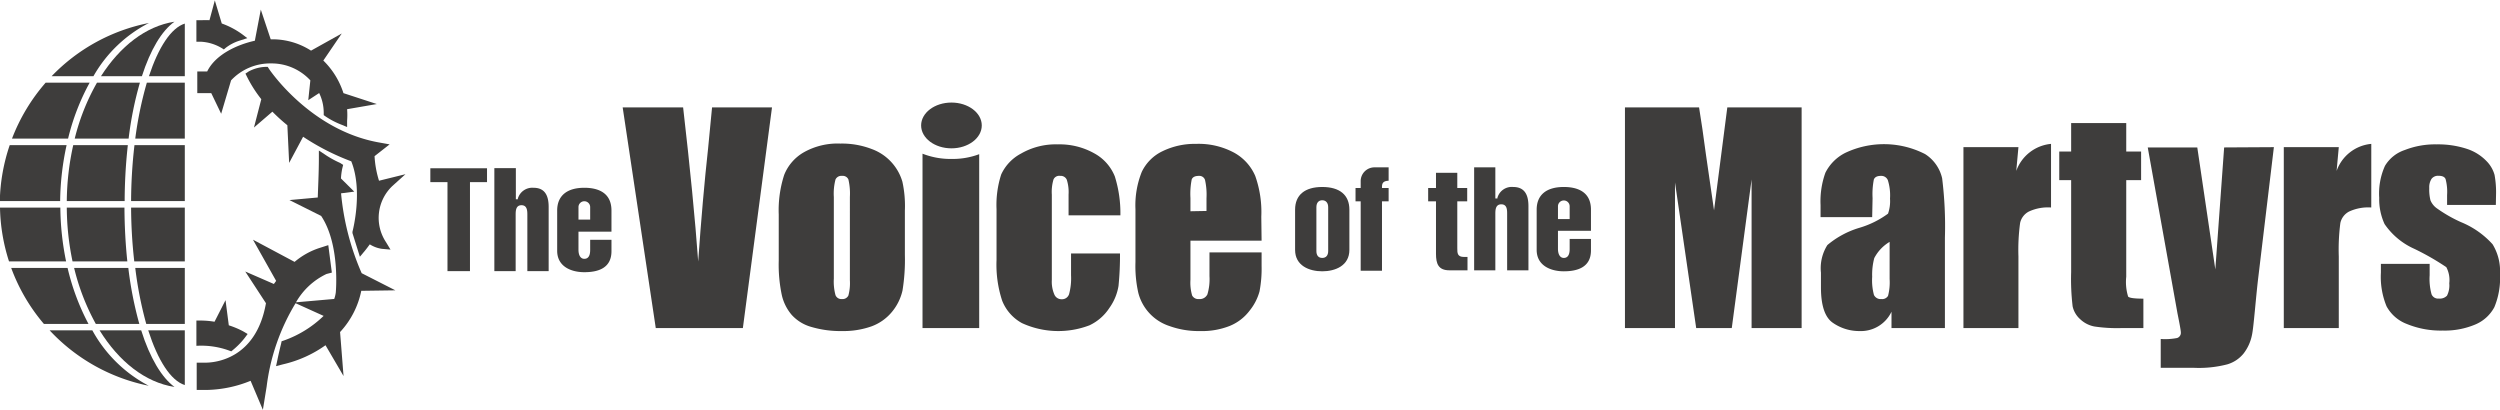 <svg viewBox="0 0 252.3 41.33" xmlns="http://www.w3.org/2000/svg"><g fill="#3e3d3c"><ellipse cx="96.02" cy="12.66" rx="3.06" ry="2.31"/><path d="m109.59 42.73-2.94 22.27h-8.79l-3.34-22.27h6.1q1.06 9.2 1.52 15.55.45-6.42 1-11.41l.4-4.14z" transform="translate(-31.68 -31.89)"/><path d="m123 53.14v4.47a19.29 19.29 0 0 1 -.24 3.6 5.16 5.16 0 0 1 -1.06 2.15 4.82 4.82 0 0 1 -2.08 1.47 8.48 8.48 0 0 1 -2.92.47 10.4 10.4 0 0 1 -3.12-.41 4.19 4.19 0 0 1 -2-1.22 4.66 4.66 0 0 1 -1-2 14.81 14.81 0 0 1 -.31-3.48v-4.65a11.58 11.58 0 0 1 .55-4 4.57 4.57 0 0 1 2-2.29 6.93 6.93 0 0 1 3.66-.87 8.33 8.33 0 0 1 3.2.56 5 5 0 0 1 3.07 3.29 11.41 11.41 0 0 1 .25 2.91zm-5.55-1.37a6.2 6.2 0 0 0 -.15-1.77.62.62 0 0 0 -.64-.36.65.65 0 0 0 -.66.36 5.6 5.6 0 0 0 -.17 1.77v8.23a5.25 5.25 0 0 0 .17 1.68.63.63 0 0 0 .64.39.65.65 0 0 0 .66-.36 4.82 4.82 0 0 0 .15-1.53z" transform="translate(-31.68 -31.89)"/><path d="m144.75 53.62h-5.23v-2.1a4.1 4.1 0 0 0 -.18-1.49.66.66 0 0 0 -.66-.39.63.63 0 0 0 -.68.36 4.4 4.4 0 0 0 -.17 1.54v8.6a3.25 3.25 0 0 0 .25 1.46.78.78 0 0 0 .73.49.75.75 0 0 0 .76-.51 6.19 6.19 0 0 0 .2-1.92v-2.19h4.94a30.88 30.88 0 0 1 -.15 3.28 5.28 5.28 0 0 1 -.93 2.23 4.86 4.86 0 0 1 -2 1.74 8.8 8.8 0 0 1 -6.81-.22 4.44 4.44 0 0 1 -2-2.26 11.61 11.61 0 0 1 -.57-4.11v-5.13a10 10 0 0 1 .47-3.5 4.51 4.51 0 0 1 2-2.11 7 7 0 0 1 3.71-.93 7.14 7.14 0 0 1 3.71.92 4.59 4.59 0 0 1 2.05 2.32 12.45 12.45 0 0 1 .56 3.92z" transform="translate(-31.68 -31.89)"/><path d="m127.72 47.93a7.74 7.74 0 0 1 -2.94-.53v17.6h5.72v-17.55a7.57 7.57 0 0 1 -2.78.48z" transform="translate(-31.68 -31.89)"/><path d="m159 56.18h-7.18v3.94a4.63 4.63 0 0 0 .17 1.59.7.7 0 0 0 .69.36.85.85 0 0 0 .85-.47 5.3 5.3 0 0 0 .21-1.84v-2.4h5.26v1.35a12.17 12.17 0 0 1 -.21 2.59 5.29 5.29 0 0 1 -1 1.94 4.76 4.76 0 0 1 -2 1.54 7.58 7.58 0 0 1 -3 .52 8.68 8.68 0 0 1 -3.1-.51 4.77 4.77 0 0 1 -3.13-3.34 12.26 12.26 0 0 1 -.29-3.1v-5.35a9.07 9.07 0 0 1 .64-3.77 4.43 4.43 0 0 1 2.09-2.08 7.44 7.44 0 0 1 3.38-.74 7.56 7.56 0 0 1 3.85.89 4.88 4.88 0 0 1 2.13 2.35 10.91 10.91 0 0 1 .61 4.11zm-5.56-3v-1.3a6.84 6.84 0 0 0 -.15-1.83.6.6 0 0 0 -.62-.41c-.39 0-.62.12-.72.35a7.49 7.49 0 0 0 -.13 1.89v1.33z" transform="translate(-31.68 -31.89)"/><path d="m213.5 42.73v22.27h-5.05v-15l-2 15h-3.59l-2.14-14.7v14.7h-5.05v-22.27h7.48c.22 1.34.45 2.91.69 4.73l.82 5.66 1.34-10.39z" transform="translate(-31.68 -31.89)"/><path d="m220.62 53.8h-5.21v-1.22a8.49 8.49 0 0 1 .49-3.26 4.51 4.51 0 0 1 2-2 9.11 9.11 0 0 1 8.06.12 3.92 3.92 0 0 1 1.72 2.44 39.08 39.08 0 0 1 .28 6v9.12h-5.39v-1.65a3.42 3.42 0 0 1 -3.23 1.95 4.65 4.65 0 0 1 -2.67-.82c-.81-.54-1.22-1.74-1.22-3.58v-1.49a4.37 4.37 0 0 1 .65-2.79 9 9 0 0 1 3.2-1.73 9.32 9.32 0 0 0 2.92-1.44 3.82 3.82 0 0 0 .2-1.52 5.09 5.09 0 0 0 -.22-1.86.71.71 0 0 0 -.7-.43c-.38 0-.61.12-.71.36a7.71 7.71 0 0 0 -.13 1.89zm1.76 2.5a4.11 4.11 0 0 0 -1.55 1.64 6.56 6.56 0 0 0 -.21 1.89 5.7 5.7 0 0 0 .18 1.83.74.74 0 0 0 .74.41.69.69 0 0 0 .68-.32 5.39 5.39 0 0 0 .16-1.7z" transform="translate(-31.68 -31.89)"/><path d="m235.38 46.74-.22 2.4a4.14 4.14 0 0 1 3.51-2.73v6.42a4.57 4.57 0 0 0 -2.24.41 1.71 1.71 0 0 0 -.88 1.15 20.22 20.22 0 0 0 -.17 3.38v7.23h-5.55v-18.26z" transform="translate(-31.68 -31.89)"/><path d="m246.26 44.31v2.87h1.5v2.89h-1.5v9.75a5 5 0 0 0 .19 2c.12.14.64.21 1.54.21v2.97h-2.24a15.41 15.41 0 0 1 -2.7-.16 2.84 2.84 0 0 1 -1.43-.73 2.42 2.42 0 0 1 -.77-1.3 23.33 23.33 0 0 1 -.15-3.46v-9.28h-1.2v-2.89h1.2v-2.87z" transform="translate(-31.68 -31.89)"/><path d="m261.16 46.74-1.58 13.19c-.25 2.09-.46 5-.63 5.76a4.47 4.47 0 0 1 -.85 1.88 3.33 3.33 0 0 1 -1.64 1.09 11.37 11.37 0 0 1 -3.36.35h-3.36v-2.91a6.21 6.21 0 0 0 1.66-.1.55.55 0 0 0 .37-.58c0-.15-.11-.78-.34-1.91l-3-16.74h5l1.82 12.31.89-12.31z" transform="translate(-31.68 -31.89)"/><path d="m267.71 46.74-.22 2.4a4.11 4.11 0 0 1 3.5-2.73v6.42a4.6 4.6 0 0 0 -2.24.41 1.71 1.71 0 0 0 -.88 1.15 20.65 20.65 0 0 0 -.16 3.38v7.23h-5.55v-18.26z" transform="translate(-31.68 -31.89)"/><path d="m283.56 52.57h-4.92v-1a5 5 0 0 0 -.15-1.6c-.09-.23-.33-.34-.72-.34a.82.82 0 0 0 -.7.31 1.57 1.57 0 0 0 -.23.93 4.56 4.56 0 0 0 .12 1.23 1.87 1.87 0 0 0 .7.85 14 14 0 0 0 2.39 1.36 8.73 8.73 0 0 1 3.18 2.23 5.19 5.19 0 0 1 .75 3 7.68 7.68 0 0 1 -.57 3.35 3.87 3.87 0 0 1 -1.93 1.75 7.89 7.89 0 0 1 -3.27.61 9 9 0 0 1 -3.62-.66 3.9 3.9 0 0 1 -2.06-1.79 7.81 7.81 0 0 1 -.57-3.4v-.88h4.92v1.15a5.82 5.82 0 0 0 .19 1.91.7.7 0 0 0 .73.44 1 1 0 0 0 .83-.29 2.28 2.28 0 0 0 .23-1.25 2.76 2.76 0 0 0 -.3-1.63 25.69 25.69 0 0 0 -3.23-1.85 7.17 7.17 0 0 1 -3-2.5 6 6 0 0 1 -.54-2.65 6.79 6.79 0 0 1 .58-3.22 3.67 3.67 0 0 1 2-1.6 8.35 8.35 0 0 1 3.2-.57 9.32 9.32 0 0 1 3.09.46 4.8 4.8 0 0 1 1.95 1.22 3.2 3.2 0 0 1 .82 1.4 9.76 9.76 0 0 1 .15 2z" transform="translate(-31.68 -31.89)"/><path d="m165.12 50.76c-1.76 0-2.74.81-2.74 2.29v4.06c0 1.59 1.42 2.16 2.74 2.16s2.74-.57 2.74-2.16v-4.06c0-1.48-.97-2.29-2.74-2.29zm.6 6.47c0 .44-.22.69-.6.69s-.59-.25-.59-.69v-4.43c0-.44.22-.7.59-.7s.6.26.6.7z" transform="translate(-31.68 -31.89)"/><path d="m169 50.86h-.52v1.35h.52v7h2.15v-7h.67v-1.35h-.67v-.1c0-.37.11-.61.67-.63v-1.35h-1.4a1.39 1.39 0 0 0 -1.42 1.43z" transform="translate(-31.68 -31.89)"/><path d="m178.75 49.33h-2.15v1.53h-.79v1.35h.79v5.29c0 1 .23 1.67 1.36 1.67h1.82v-1.35h-.36c-.67 0-.67-.4-.67-.87v-4.74h1v-1.35h-1z" transform="translate(-31.68 -31.89)"/><path d="m182.8 51.85v.07h-.21v-3.14h-2.14v10.39h2.14v-5.66c0-.4 0-1 .6-1s.59.59.59 1v5.66h2.15v-6.49c0-1.29-.51-1.92-1.54-1.92a1.5 1.5 0 0 0 -1.59 1.09z" transform="translate(-31.68 -31.89)"/><path d="m192.24 55.18v-2.13c0-1.89-1.49-2.29-2.74-2.29-1.77 0-2.74.81-2.74 2.29v4.06c0 1.59 1.42 2.16 2.74 2.16s2.74-.37 2.74-2.11v-1.16h-2.15v1c0 .22 0 .92-.59.92-.37 0-.59-.35-.59-.92v-1.82zm-3.33-2.47a.59.59 0 1 1 1.18 0v1.29h-1.18z" transform="translate(-31.68 -31.89)"/><path d="m45.16 27.36h2.27v-8.98h1.72v-1.4h-5.72v1.4h1.73z"/><g transform="translate(-31.68 -31.89)"><path d="m83.94 51.93v.07h-.2v-3.14h-2.17v10.39h2.15v-5.65c0-.41 0-1 .59-1s.59.6.59 1v5.65h2.15v-6.48c0-1.3-.5-1.93-1.53-1.93a1.52 1.52 0 0 0 -1.58 1.09z"/><path d="m87.91 53.14v4.06c0 1.59 1.41 2.16 2.74 2.16s2.74-.37 2.74-2.12v-1.15h-2.15v1c0 .23 0 .92-.59.92-.37 0-.59-.34-.59-.92v-1.82h3.33v-2.13c0-1.9-1.49-2.3-2.74-2.3-1.77 0-2.74.82-2.74 2.3zm2.15-.35a.59.59 0 1 1 1.18 0v1.26h-1.18z"/><path d="m39.22 45.88h5.44a35.64 35.64 0 0 1 1.14-5.65h-4.33a22 22 0 0 0 -2.25 5.65z"/><path d="m46.71 39.58h3.62v-5.31c-1.39.44-2.66 2.4-3.62 5.31z"/><path d="m38.5 58.93h-5.69a18.6 18.6 0 0 0 3.3 5.65h4.5a23.37 23.37 0 0 1 -2.11-5.65z"/><path d="m41 65.23h-4.31a18.69 18.69 0 0 0 10 5.59 13.75 13.75 0 0 1 -5.69-5.59z"/><path d="m37.77 52.84h-6.09a18.72 18.72 0 0 0 .91 5.43h5.76a28 28 0 0 1 -.58-5.43z"/><path d="m38.4 46.54h-5.74a18.75 18.75 0 0 0 -1 5.64h6.09a27.75 27.75 0 0 1 .65-5.64z"/><path d="m46.71 34.21a18.61 18.61 0 0 0 -9.82 5.37h4.22a13.54 13.54 0 0 1 5.6-5.37z"/><path d="m40.73 40.23h-4.44a18.84 18.84 0 0 0 -3.4 5.65h5.66a22.9 22.9 0 0 1 2.18-5.65z"/><path d="m41.35 64.58h4.39a37.45 37.45 0 0 1 -1.11-5.65h-5.47a22.61 22.61 0 0 0 2.19 5.65z"/><path d="m49.29 34.08c-2.9.45-5.49 2.48-7.42 5.5h4.13c.86-2.67 2-4.58 3.29-5.5z"/><path d="m44.91 52.18h5.42v-5.64h-5.08a50.58 50.58 0 0 0 -.34 5.64z"/><path d="m45.23 58.27h5.1v-5.43h-5.42a49.56 49.56 0 0 0 .32 5.43z"/><path d="m50.33 70.75v-5.52h-3.69c.97 3.03 2.27 5.07 3.69 5.52z"/><path d="m46.5 40.23a37.6 37.6 0 0 0 -1.17 5.65h5v-5.65z"/><path d="m39 58.27h5.53c-.18-1.71-.28-3.53-.29-5.43h-5.82a27.12 27.12 0 0 0 .58 5.43z"/><path d="m38.42 52.18h5.84a52.92 52.92 0 0 1 .32-5.64h-5.51a26.9 26.9 0 0 0 -.65 5.64z"/><path d="m46.44 64.58h3.89v-5.65h-5a38.29 38.29 0 0 0 1.11 5.65z"/><path d="m49.29 70.94c-1.29-.94-2.49-2.94-3.36-5.71h-4.2c1.95 3.14 4.59 5.25 7.56 5.71z"/><path d="m54 36.71.27.17.2-.17a4.43 4.43 0 0 1 1.36-.71l.81-.26-.64-.48a8.29 8.29 0 0 0 -1.94-1l-.7-2.33-.54 2a6.78 6.78 0 0 0 -.77 0h-.55v2.17h.44a4.56 4.56 0 0 1 2.06.61z"/><path d="m54.78 67.26.24.09.19-.16a7.58 7.58 0 0 0 1.16-1.19l.3-.4-.43-.26a8.73 8.73 0 0 0 -1.47-.62l-.33-2.54-1.11 2.18a8.45 8.45 0 0 0 -1.4-.12h-.43v2.55a8.23 8.23 0 0 1 3.28.47z"/><path d="m52.59 39.1h-1v2.19h1.41l1 2.08 1-3.37a5.41 5.41 0 0 1 4-1.71h.09a5.33 5.33 0 0 1 3.91 1.71l-.21 2 1.1-.72a4.55 4.55 0 0 1 .46 2v.23l.2.14a7.94 7.94 0 0 0 1.58.82l.58.24v-.63a7.62 7.62 0 0 0 0-1.17l3-.52-3.37-1.1a8 8 0 0 0 -2.03-3.29l1.86-2.73-3.1 1.73a7.23 7.23 0 0 0 -3.65-1.14h-.42l-1-3-.6 3.14c-1.73.38-3.96 1.36-4.81 3.1z"/><path d="m58.84 38.86-.14-.22h-.26a3.88 3.88 0 0 0 -1.66.46l-.33.22.18.36a13 13 0 0 0 1.42 2.22l-.74 2.86 1.86-1.6a18.25 18.25 0 0 0 1.51 1.37l.18 3.8 1.41-2.64a23.85 23.85 0 0 0 4.86 2.48c1.21 3 .13 7.07.12 7.11v.13l.75 2.39.51-.61c.19-.23.36-.47.49-.64a3.13 3.13 0 0 0 1.2.45l.89.08-.46-.76a4.43 4.43 0 0 1 .65-5.66l1.32-1.19-2.67.66a10 10 0 0 1 -.45-2.48l1.52-1.19-1-.18c-7-1.21-11.12-7.36-11.16-7.42z"/><path d="m66.1 51.4 1.33-.17-1.34-1.33a6.27 6.27 0 0 1 .13-1l.09-.37-.31-.2a9.63 9.63 0 0 1 -1.46-.8l-.68-.45v.81c0 1.41-.09 3.16-.11 3.93l-2.86.26 3.2 1.6c1.93 2.89 1.48 7.67 1.48 7.71a3.26 3.26 0 0 1 -.16.67l-3.86.34a7 7 0 0 1 3.08-2.86l.54-.14-.36-2.77-.84.27a7.42 7.42 0 0 0 -2.56 1.42l-4.2-2.24 2.34 4.16c-.09.11-.16.22-.23.31l-2.89-1.26 2.09 3.2c-1 5.7-5.22 6-6.11 6h-.14-.74v2.75h.64.51a12.25 12.25 0 0 0 4.29-.92l1.24 2.93.38-2.35a21.18 21.18 0 0 1 2.92-8.41l2.83 1.28a11.05 11.05 0 0 1 -4 2.48l-.24.08-.05.24c-.22.89-.36 1.56-.36 1.57l-.15.7.69-.18a12 12 0 0 0 4.3-1.93l1.82 3.11-.35-4.44a8.62 8.62 0 0 0 2.14-4.16l3.44-.05-3.4-1.73a26 26 0 0 1 -2.08-8.06z"/></g></g></svg>